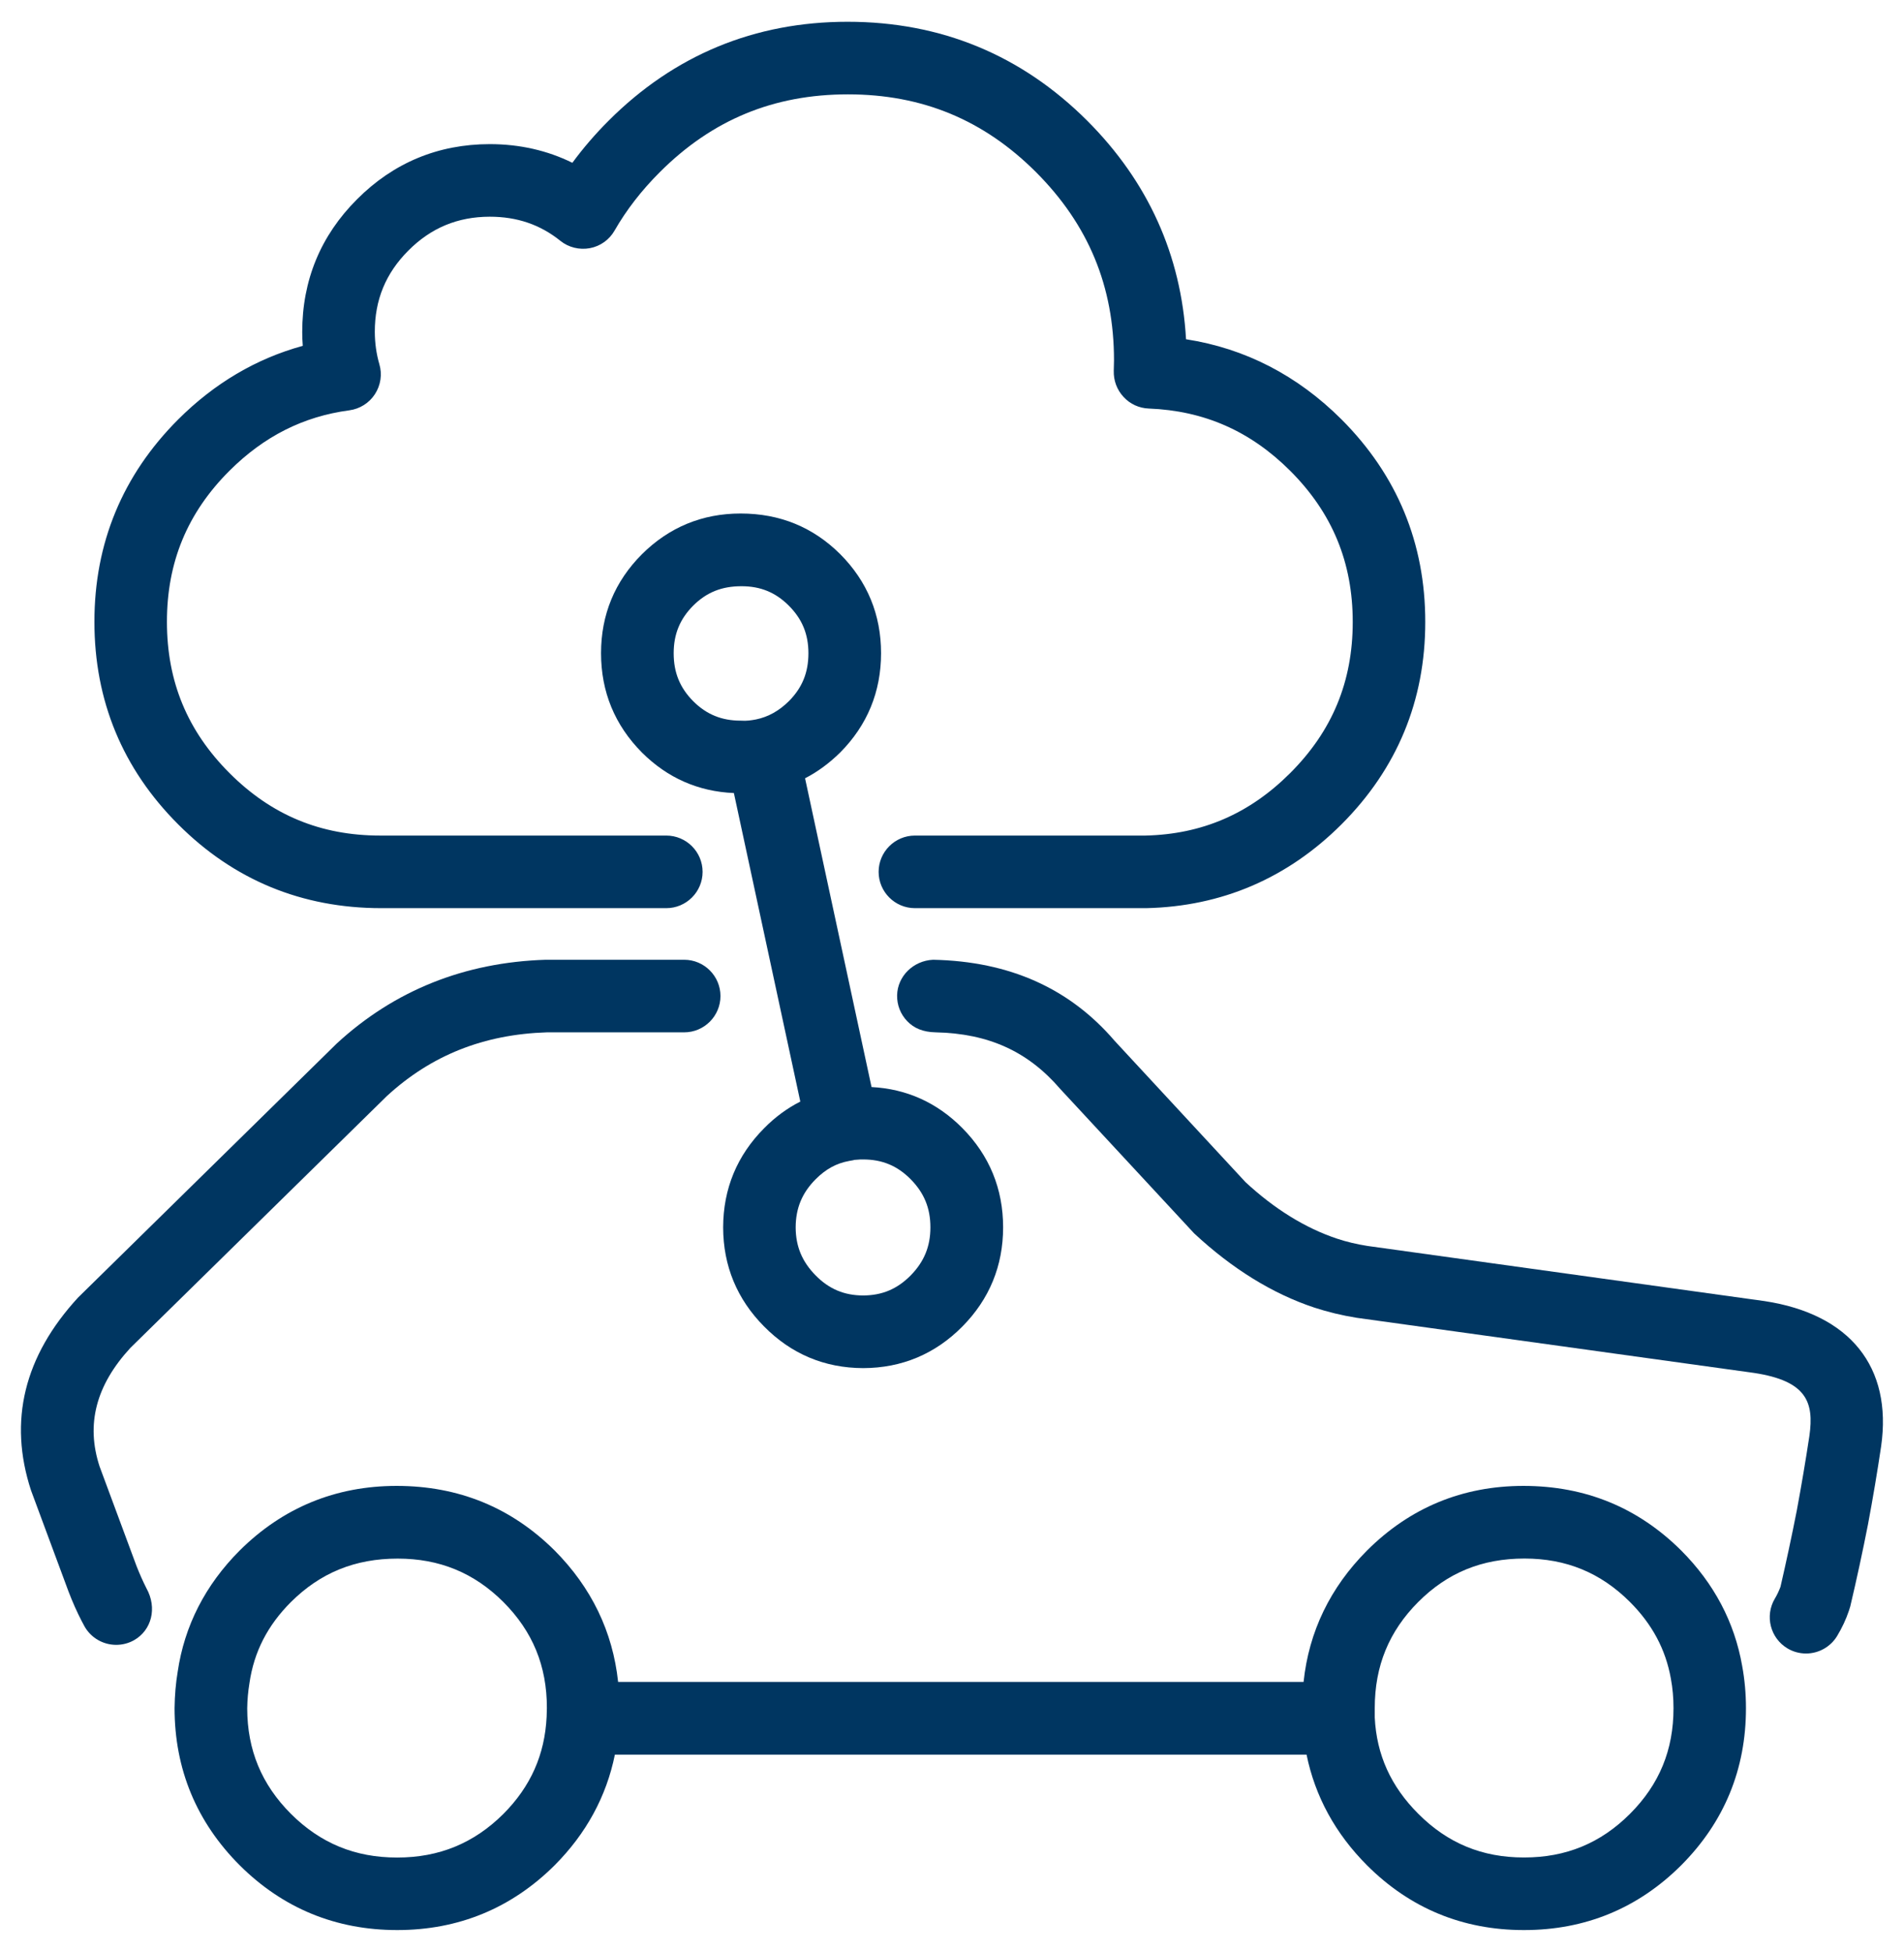 <?xml version="1.0" encoding="utf-8"?>
<!-- Generator: Adobe Illustrator 27.6.0, SVG Export Plug-In . SVG Version: 6.00 Build 0)  -->
<svg version="1.1" id="Layer_1" xmlns="http://www.w3.org/2000/svg" xmlns:xlink="http://www.w3.org/1999/xlink" x="0px" y="0px"
	 viewBox="0 0 31.216 32" style="enable-background:new 0 0 31.216 32;" xml:space="preserve" fill="#003661">
<g>
	<path d="M27.563,25.42c-0.706-0.702-1.569-1.059-2.586-1.059c-0.997,0-1.86,0.356-2.565,1.06
		c-0.604,0.606-0.953,1.33-1.04,2.154H10.134c-0.088-0.824-0.438-1.549-1.042-2.156
		c-0.706-0.701-1.571-1.058-2.589-1.058c-1,0-1.866,0.356-2.574,1.06
		c-0.564,0.565-0.906,1.236-1.016,1.988c-0.031,0.185-0.048,0.382-0.051,0.594
		c0,1.002,0.36,1.869,1.068,2.578c0.707,0.704,1.574,1.062,2.583,1.062
		c1.003,0,1.871-0.357,2.58-1.062c0.518-0.52,0.849-1.129,0.988-1.814h11.34
		c0.14,0.686,0.473,1.295,0.991,1.814c0.705,0.705,1.569,1.062,2.57,1.062h0.006
		c1.002,0,1.868-0.357,2.575-1.062c0.706-0.708,1.063-1.575,1.062-2.578
		c0-0.235-0.021-0.468-0.062-0.69C28.438,26.597,28.102,25.96,27.563,25.42z M27.437,28.003
		c0.001,0.686-0.232,1.253-0.714,1.735c-0.481,0.481-1.049,0.715-1.734,0.715H24.983
		c-0.683,0-1.248-0.233-1.729-0.715c-0.451-0.45-0.685-0.969-0.715-1.579v-0.157
		c0-0.688,0.233-1.257,0.714-1.739c0.479-0.479,1.044-0.711,1.741-0.711
		c0.683,0,1.247,0.232,1.727,0.71c0.367,0.367,0.587,0.778,0.673,1.26
		C27.423,27.677,27.437,27.838,27.437,28.003z M8.966,28.001L8.962,28.145
		c-0.03,0.623-0.262,1.145-0.709,1.594c-0.483,0.48-1.053,0.715-1.739,0.715H6.509
		c-0.687,0-1.255-0.234-1.738-0.715c-0.482-0.482-0.717-1.049-0.718-1.73
		c0.002-0.14,0.014-0.275,0.037-0.416c0.074-0.51,0.296-0.944,0.68-1.328
		c0.482-0.479,1.05-0.712,1.75-0.712c0.684,0,1.251,0.232,1.731,0.71
		C8.733,26.745,8.967,27.314,8.966,28.001z"/>
	<path d="M6.251,14.889h4.673c0.328,0,0.595-0.267,0.595-0.595s-0.267-0.595-0.595-0.595H6.234
		c-0.975,0-1.783-0.335-2.472-1.025c-0.69-0.691-1.025-1.501-1.025-2.478
		C2.736,9.219,3.071,8.409,3.761,7.719c0.568-0.566,1.211-0.891,1.967-0.992
		c0.172-0.023,0.326-0.121,0.419-0.265c0.095-0.146,0.122-0.326,0.072-0.493
		C6.171,5.804,6.146,5.627,6.145,5.443C6.144,4.916,6.324,4.48,6.695,4.108
		c0.372-0.373,0.809-0.554,1.334-0.555c0.448,0,0.827,0.129,1.159,0.396
		c0.134,0.108,0.312,0.151,0.482,0.12c0.172-0.032,0.32-0.138,0.406-0.289
		c0.193-0.337,0.443-0.66,0.742-0.958c0.858-0.858,1.865-1.275,3.084-1.275
		c1.215,0,2.224,0.417,3.083,1.275c0.86,0.862,1.279,1.872,1.279,3.086l-0.004,0.172
		C18.256,6.24,18.312,6.391,18.421,6.508c0.107,0.117,0.255,0.184,0.413,0.19
		c0.907,0.035,1.666,0.369,2.319,1.021c0.69,0.69,1.025,1.501,1.025,2.478
		c0,0.977-0.335,1.787-1.025,2.477c-0.669,0.669-1.447,1.004-2.374,1.025h-3.779
		c-0.328,0-0.595,0.267-0.595,0.595s0.267,0.595,0.595,0.595h3.792
		c1.24-0.028,2.317-0.491,3.202-1.374c0.912-0.913,1.374-2.03,1.373-3.319
		c0.001-1.29-0.461-2.406-1.373-3.32c-0.725-0.723-1.581-1.164-2.549-1.314
		c-0.079-1.381-0.623-2.584-1.618-3.581c-1.079-1.078-2.399-1.624-3.931-1.624
		c-1.524,0-2.843,0.546-3.92,1.624C9.759,2.198,9.56,2.429,9.384,2.669
		C8.973,2.466,8.518,2.363,8.029,2.363c-0.846,0.001-1.578,0.305-2.175,0.904
		C5.256,3.864,4.954,4.597,4.955,5.447c0,0.075,0.003,0.149,0.009,0.223
		c-0.763,0.209-1.449,0.614-2.043,1.207c-0.912,0.913-1.374,2.029-1.373,3.319
		c-0,1.29,0.461,2.407,1.373,3.319C3.831,14.427,4.951,14.889,6.251,14.889z"/>
	<path d="M28.929,21.331l-6.509-0.904c-0.177-0.028-0.345-0.068-0.498-0.119
		c-0.521-0.173-1.03-0.489-1.502-0.927l-2.146-2.317c-0.733-0.855-1.717-1.303-2.976-1.329
		c-0.325,0.015-0.584,0.271-0.59,0.583c-0.003,0.159,0.056,0.31,0.166,0.424
		c0.11,0.115,0.258,0.179,0.467,0.183c0.866,0.019,1.513,0.312,2.044,0.931l2.193,2.365
		c0.622,0.579,1.284,0.989,1.971,1.217c0.22,0.072,0.451,0.128,0.694,0.167l6.515,0.904
		c0.862,0.131,0.985,0.479,0.907,1.031c-0.061,0.404-0.131,0.817-0.207,1.226
		c-0.083,0.424-0.176,0.854-0.267,1.249c-0.026,0.069-0.057,0.135-0.093,0.195
		c-0.167,0.282-0.074,0.647,0.207,0.815c0.092,0.055,0.197,0.084,0.305,0.084
		c0.209,0,0.404-0.111,0.51-0.288c0.078-0.129,0.145-0.271,0.192-0.411l0.023-0.073
		c0.105-0.445,0.203-0.898,0.291-1.347c0.08-0.427,0.152-0.855,0.215-1.278
		C31.027,22.411,30.331,21.544,28.929,21.331z"/>
	<path d="M2.238,25.674l-0.605-1.631c-0.227-0.692-0.059-1.331,0.503-1.943l4.205-4.129
		c0.729-0.671,1.59-1.013,2.625-1.046h2.251c0.328,0,0.595-0.267,0.595-0.595
		s-0.267-0.595-0.595-0.595H8.947c-1.33,0.042-2.481,0.502-3.427,1.374l-4.24,4.164
		c-0.885,0.962-1.145,2.023-0.771,3.163l0.615,1.658c0.066,0.173,0.139,0.336,0.214,0.481l0.047,0.088
		c0.105,0.188,0.304,0.304,0.52,0.304c0.103,0,0.203-0.026,0.292-0.076
		c0.285-0.161,0.387-0.525,0.202-0.855C2.342,25.923,2.287,25.799,2.238,25.674z"/>
	<path d="M11.856,20.123c0.001,0.631,0.228,1.178,0.671,1.624c0.444,0.45,0.99,0.681,1.624,0.683
		h0.002c0.632-0.002,1.179-0.231,1.625-0.682c0.444-0.449,0.668-0.996,0.668-1.626
		c0-0.631-0.224-1.178-0.668-1.627c-0.413-0.417-0.913-0.643-1.489-0.673l-1.09-5.062
		c0.208-0.107,0.4-0.25,0.577-0.424c0.444-0.448,0.669-0.995,0.669-1.627
		c0-0.631-0.225-1.178-0.671-1.625c-0.444-0.441-0.987-0.665-1.632-0.665
		c-0.627,0-1.171,0.224-1.616,0.666C10.079,9.532,9.854,10.078,9.854,10.709
		c-0,0.632,0.225,1.18,0.672,1.63c0.417,0.415,0.922,0.638,1.506,0.663l1.089,5.058
		c-0.215,0.109-0.414,0.255-0.592,0.436C12.084,18.943,11.857,19.49,11.856,20.123z M13.92,19.034
		l0.077-0.014L14,19.017c0.031-0.003,0.065-0.006,0.107-0.008h0.044c0.313,0,0.561,0.104,0.779,0.324
		c0.221,0.224,0.324,0.474,0.324,0.789c0,0.313-0.103,0.564-0.324,0.789
		c-0.221,0.223-0.469,0.327-0.779,0.328c-0.31-0.001-0.558-0.105-0.778-0.328
		c-0.223-0.226-0.327-0.477-0.328-0.788c0.001-0.315,0.105-0.566,0.328-0.79
		C13.539,19.167,13.712,19.072,13.92,19.034z M13.254,10.71c0,0.316-0.102,0.566-0.321,0.786
		c-0.162,0.16-0.339,0.258-0.538,0.299c-0.075,0.014-0.155,0.027-0.244,0.02h-0.007
		c-0.312,0-0.559-0.101-0.776-0.316c-0.221-0.222-0.323-0.472-0.323-0.789
		c-0-0.313,0.102-0.561,0.32-0.781c0.219-0.217,0.465-0.318,0.792-0.318
		c0.311,0,0.557,0.101,0.773,0.316C13.151,10.147,13.254,10.396,13.254,10.71z"/>
</g>
</svg>
